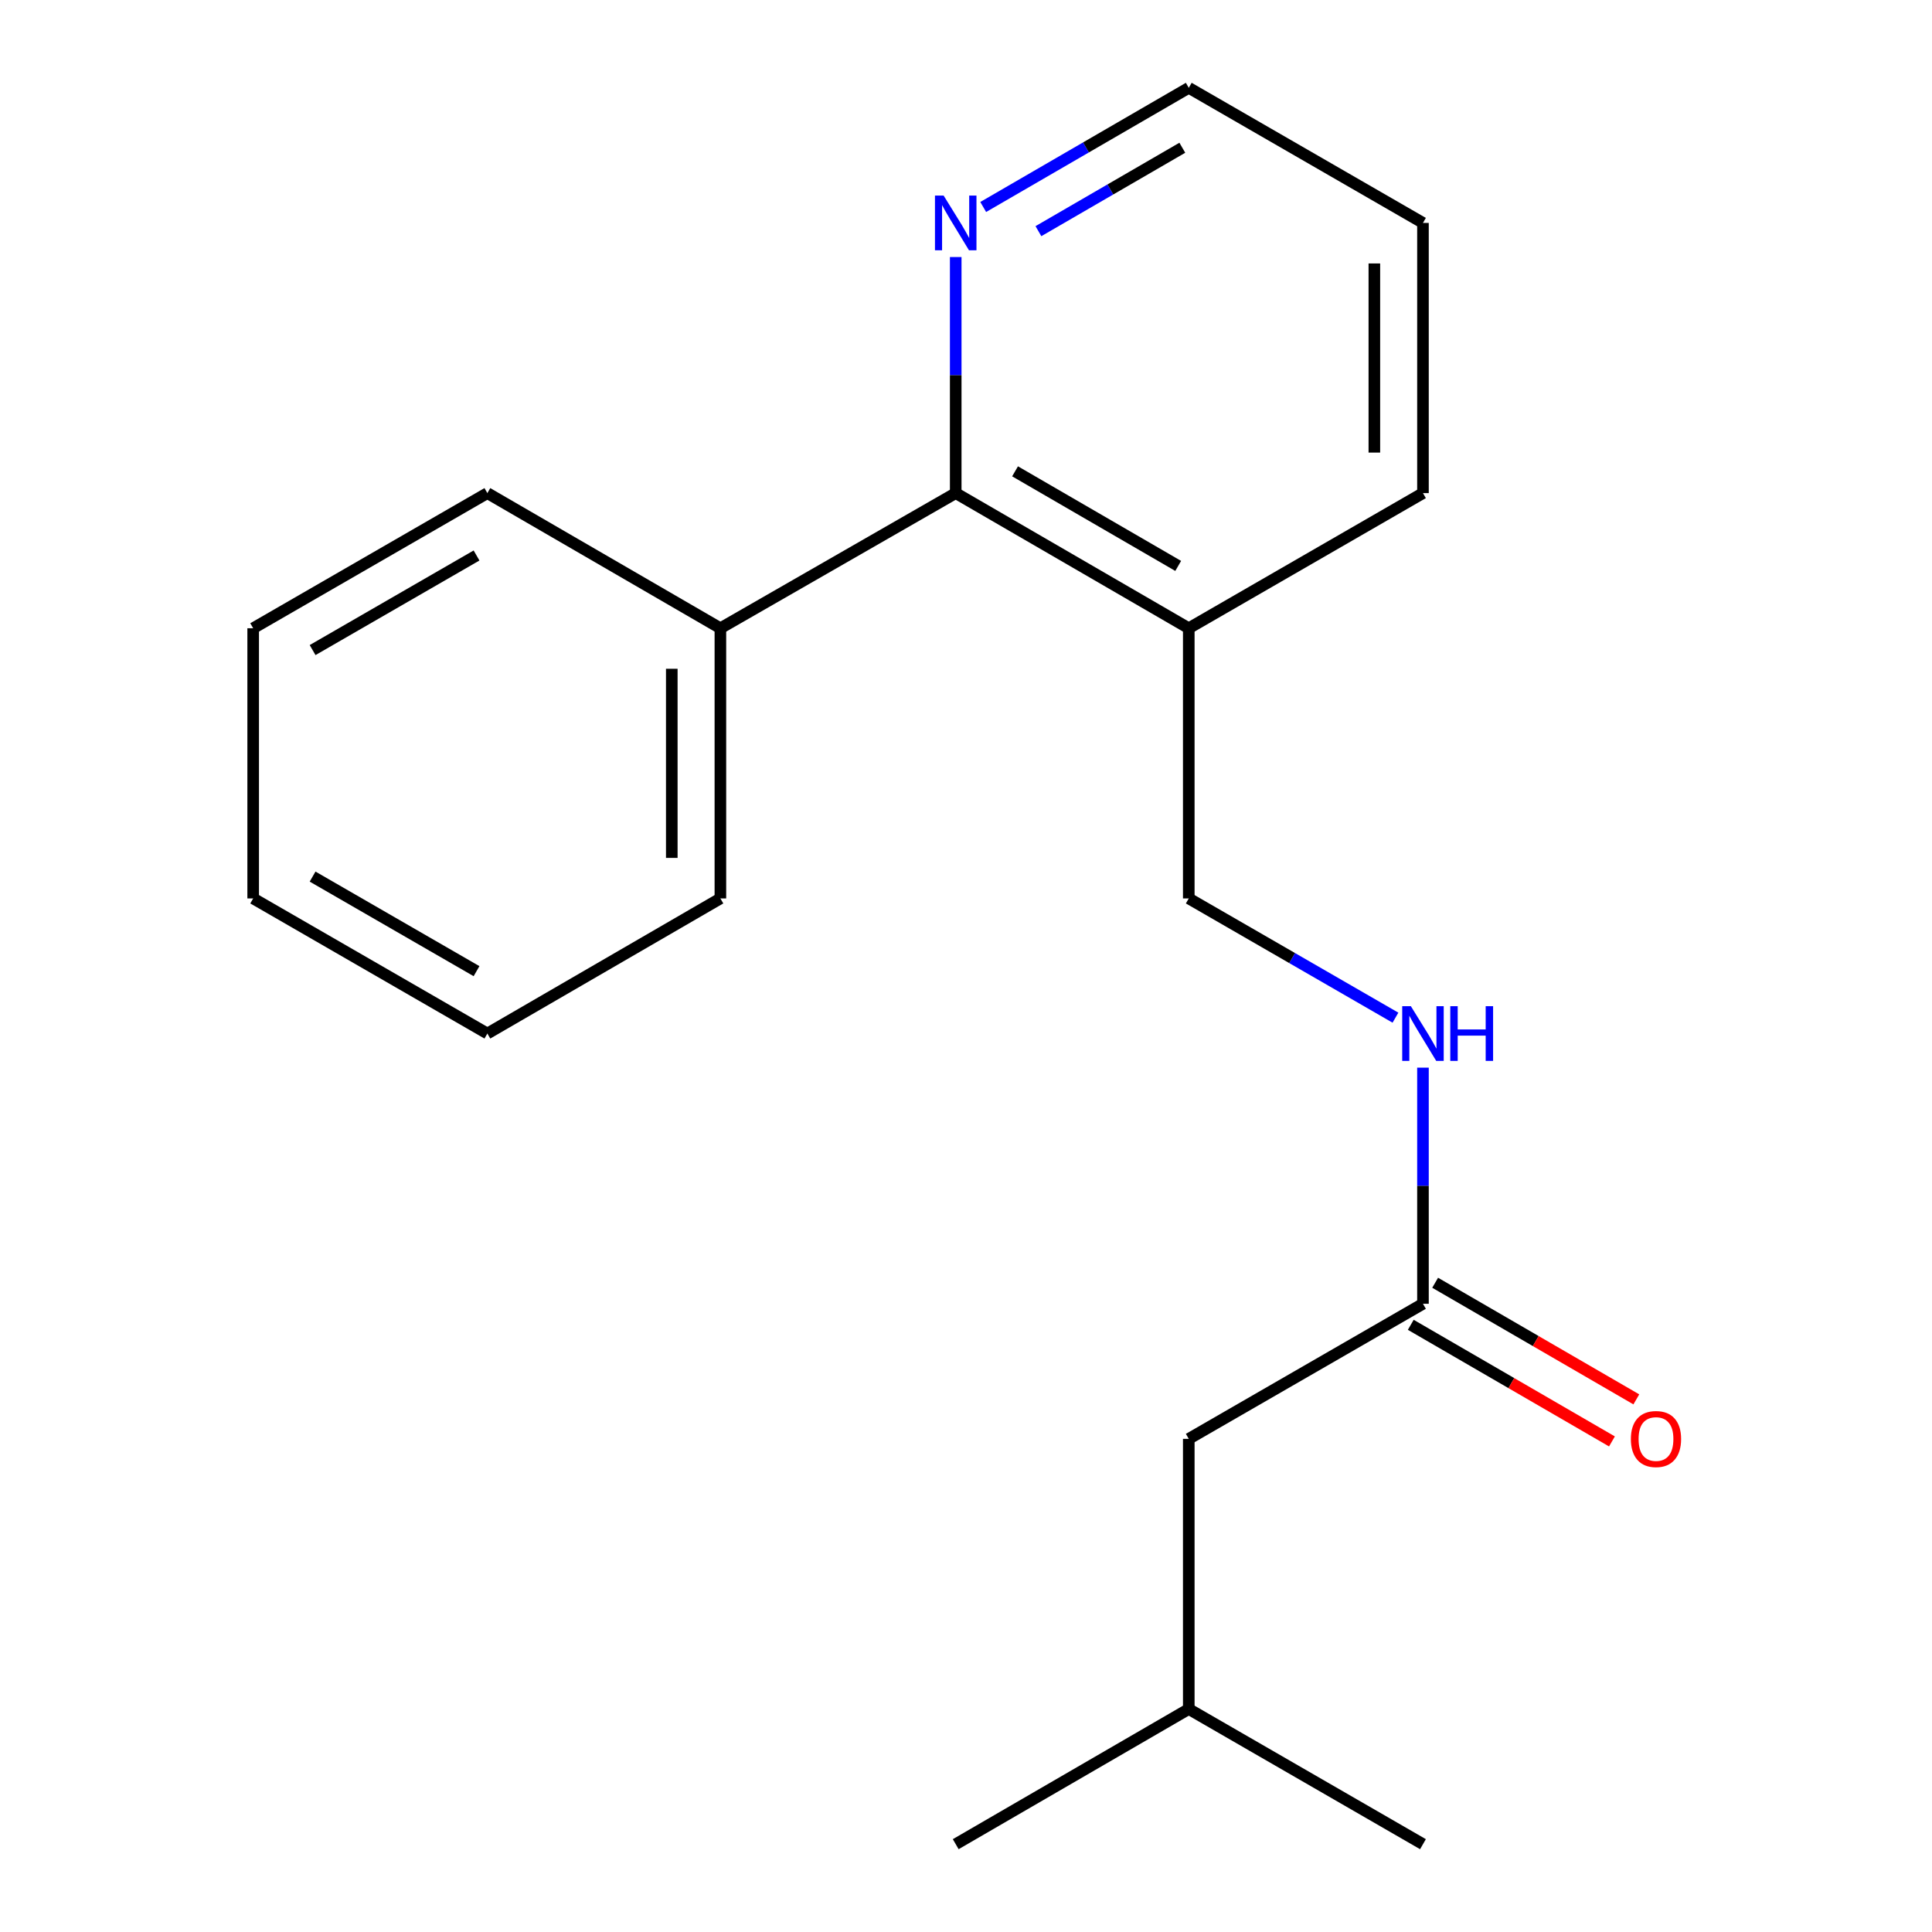<?xml version='1.0' encoding='iso-8859-1'?>
<svg version='1.1' baseProfile='full'
              xmlns='http://www.w3.org/2000/svg'
                      xmlns:rdkit='http://www.rdkit.org/xml'
                      xmlns:xlink='http://www.w3.org/1999/xlink'
                  xml:space='preserve'
width='1000px' height='1000px' viewBox='0 0 1000 1000'>
<!-- END OF HEADER -->
<rect style='opacity:1.0;fill:#FFFFFF;stroke:none' width='1000' height='1000' x='0' y='0'> </rect>
<path class='bond-0' d='M 494.678,255.234 L 615.307,325.179' style='fill:none;fill-rule:evenodd;stroke:#000000;stroke-width:6px;stroke-linecap:butt;stroke-linejoin:miter;stroke-opacity:1' />
<path class='bond-0' d='M 525.393,243.96 L 609.833,292.922' style='fill:none;fill-rule:evenodd;stroke:#000000;stroke-width:6px;stroke-linecap:butt;stroke-linejoin:miter;stroke-opacity:1' />
<path class='bond-2' d='M 494.678,255.234 L 494.678,194.138' style='fill:none;fill-rule:evenodd;stroke:#000000;stroke-width:6px;stroke-linecap:butt;stroke-linejoin:miter;stroke-opacity:1' />
<path class='bond-2' d='M 494.678,194.138 L 494.678,133.042' style='fill:none;fill-rule:evenodd;stroke:#0000FF;stroke-width:6px;stroke-linecap:butt;stroke-linejoin:miter;stroke-opacity:1' />
<path class='bond-6' d='M 494.678,255.234 L 372.875,325.179' style='fill:none;fill-rule:evenodd;stroke:#000000;stroke-width:6px;stroke-linecap:butt;stroke-linejoin:miter;stroke-opacity:1' />
<path class='bond-4' d='M 615.307,325.179 L 615.307,465.027' style='fill:none;fill-rule:evenodd;stroke:#000000;stroke-width:6px;stroke-linecap:butt;stroke-linejoin:miter;stroke-opacity:1' />
<path class='bond-8' d='M 615.307,325.179 L 736.523,255.234' style='fill:none;fill-rule:evenodd;stroke:#000000;stroke-width:6px;stroke-linecap:butt;stroke-linejoin:miter;stroke-opacity:1' />
<path class='bond-1' d='M 736.523,674.835 L 736.523,613.725' style='fill:none;fill-rule:evenodd;stroke:#000000;stroke-width:6px;stroke-linecap:butt;stroke-linejoin:miter;stroke-opacity:1' />
<path class='bond-1' d='M 736.523,613.725 L 736.523,552.615' style='fill:none;fill-rule:evenodd;stroke:#0000FF;stroke-width:6px;stroke-linecap:butt;stroke-linejoin:miter;stroke-opacity:1' />
<path class='bond-5' d='M 730.214,685.719 L 782.278,715.899' style='fill:none;fill-rule:evenodd;stroke:#000000;stroke-width:6px;stroke-linecap:butt;stroke-linejoin:miter;stroke-opacity:1' />
<path class='bond-5' d='M 782.278,715.899 L 834.343,746.08' style='fill:none;fill-rule:evenodd;stroke:#FF0000;stroke-width:6px;stroke-linecap:butt;stroke-linejoin:miter;stroke-opacity:1' />
<path class='bond-5' d='M 742.832,663.951 L 794.896,694.132' style='fill:none;fill-rule:evenodd;stroke:#000000;stroke-width:6px;stroke-linecap:butt;stroke-linejoin:miter;stroke-opacity:1' />
<path class='bond-5' d='M 794.896,694.132 L 846.961,724.312' style='fill:none;fill-rule:evenodd;stroke:#FF0000;stroke-width:6px;stroke-linecap:butt;stroke-linejoin:miter;stroke-opacity:1' />
<path class='bond-7' d='M 736.523,674.835 L 615.307,744.752' style='fill:none;fill-rule:evenodd;stroke:#000000;stroke-width:6px;stroke-linecap:butt;stroke-linejoin:miter;stroke-opacity:1' />
<path class='bond-9' d='M 508.904,107.139 L 562.105,76.297' style='fill:none;fill-rule:evenodd;stroke:#0000FF;stroke-width:6px;stroke-linecap:butt;stroke-linejoin:miter;stroke-opacity:1' />
<path class='bond-9' d='M 562.105,76.297 L 615.307,45.455' style='fill:none;fill-rule:evenodd;stroke:#000000;stroke-width:6px;stroke-linecap:butt;stroke-linejoin:miter;stroke-opacity:1' />
<path class='bond-9' d='M 537.483,119.653 L 574.724,98.064' style='fill:none;fill-rule:evenodd;stroke:#0000FF;stroke-width:6px;stroke-linecap:butt;stroke-linejoin:miter;stroke-opacity:1' />
<path class='bond-9' d='M 574.724,98.064 L 611.965,76.474' style='fill:none;fill-rule:evenodd;stroke:#000000;stroke-width:6px;stroke-linecap:butt;stroke-linejoin:miter;stroke-opacity:1' />
<path class='bond-3' d='M 722.284,526.744 L 668.795,495.886' style='fill:none;fill-rule:evenodd;stroke:#0000FF;stroke-width:6px;stroke-linecap:butt;stroke-linejoin:miter;stroke-opacity:1' />
<path class='bond-3' d='M 668.795,495.886 L 615.307,465.027' style='fill:none;fill-rule:evenodd;stroke:#000000;stroke-width:6px;stroke-linecap:butt;stroke-linejoin:miter;stroke-opacity:1' />
<path class='bond-11' d='M 372.875,325.179 L 372.875,465.027' style='fill:none;fill-rule:evenodd;stroke:#000000;stroke-width:6px;stroke-linecap:butt;stroke-linejoin:miter;stroke-opacity:1' />
<path class='bond-11' d='M 347.715,346.156 L 347.715,444.05' style='fill:none;fill-rule:evenodd;stroke:#000000;stroke-width:6px;stroke-linecap:butt;stroke-linejoin:miter;stroke-opacity:1' />
<path class='bond-12' d='M 372.875,325.179 L 252.26,255.234' style='fill:none;fill-rule:evenodd;stroke:#000000;stroke-width:6px;stroke-linecap:butt;stroke-linejoin:miter;stroke-opacity:1' />
<path class='bond-10' d='M 615.307,744.752 L 615.307,884.586' style='fill:none;fill-rule:evenodd;stroke:#000000;stroke-width:6px;stroke-linecap:butt;stroke-linejoin:miter;stroke-opacity:1' />
<path class='bond-19' d='M 736.523,255.234 L 736.523,115.386' style='fill:none;fill-rule:evenodd;stroke:#000000;stroke-width:6px;stroke-linecap:butt;stroke-linejoin:miter;stroke-opacity:1' />
<path class='bond-19' d='M 711.362,234.257 L 711.362,136.363' style='fill:none;fill-rule:evenodd;stroke:#000000;stroke-width:6px;stroke-linecap:butt;stroke-linejoin:miter;stroke-opacity:1' />
<path class='bond-13' d='M 615.307,45.455 L 736.523,115.386' style='fill:none;fill-rule:evenodd;stroke:#000000;stroke-width:6px;stroke-linecap:butt;stroke-linejoin:miter;stroke-opacity:1' />
<path class='bond-14' d='M 615.307,884.586 L 736.523,954.545' style='fill:none;fill-rule:evenodd;stroke:#000000;stroke-width:6px;stroke-linecap:butt;stroke-linejoin:miter;stroke-opacity:1' />
<path class='bond-15' d='M 615.307,884.586 L 494.678,954.545' style='fill:none;fill-rule:evenodd;stroke:#000000;stroke-width:6px;stroke-linecap:butt;stroke-linejoin:miter;stroke-opacity:1' />
<path class='bond-17' d='M 372.875,465.027 L 252.26,534.959' style='fill:none;fill-rule:evenodd;stroke:#000000;stroke-width:6px;stroke-linecap:butt;stroke-linejoin:miter;stroke-opacity:1' />
<path class='bond-16' d='M 252.26,255.234 L 131.044,325.179' style='fill:none;fill-rule:evenodd;stroke:#000000;stroke-width:6px;stroke-linecap:butt;stroke-linejoin:miter;stroke-opacity:1' />
<path class='bond-16' d='M 246.653,287.518 L 161.802,336.48' style='fill:none;fill-rule:evenodd;stroke:#000000;stroke-width:6px;stroke-linecap:butt;stroke-linejoin:miter;stroke-opacity:1' />
<path class='bond-18' d='M 131.044,325.179 L 131.044,465.027' style='fill:none;fill-rule:evenodd;stroke:#000000;stroke-width:6px;stroke-linecap:butt;stroke-linejoin:miter;stroke-opacity:1' />
<path class='bond-20' d='M 252.26,534.959 L 131.044,465.027' style='fill:none;fill-rule:evenodd;stroke:#000000;stroke-width:6px;stroke-linecap:butt;stroke-linejoin:miter;stroke-opacity:1' />
<path class='bond-20' d='M 246.651,502.675 L 161.8,453.724' style='fill:none;fill-rule:evenodd;stroke:#000000;stroke-width:6px;stroke-linecap:butt;stroke-linejoin:miter;stroke-opacity:1' />
<path  class='atom-3' d='M 488.418 101.226
L 497.698 116.226
Q 498.618 117.706, 500.098 120.386
Q 501.578 123.066, 501.658 123.226
L 501.658 101.226
L 505.418 101.226
L 505.418 129.546
L 501.538 129.546
L 491.578 113.146
Q 490.418 111.226, 489.178 109.026
Q 487.978 106.826, 487.618 106.146
L 487.618 129.546
L 483.938 129.546
L 483.938 101.226
L 488.418 101.226
' fill='#0000FF'/>
<path  class='atom-4' d='M 730.263 520.799
L 739.543 535.799
Q 740.463 537.279, 741.943 539.959
Q 743.423 542.639, 743.503 542.799
L 743.503 520.799
L 747.263 520.799
L 747.263 549.119
L 743.383 549.119
L 733.423 532.719
Q 732.263 530.799, 731.023 528.599
Q 729.823 526.399, 729.463 525.719
L 729.463 549.119
L 725.783 549.119
L 725.783 520.799
L 730.263 520.799
' fill='#0000FF'/>
<path  class='atom-4' d='M 750.663 520.799
L 754.503 520.799
L 754.503 532.839
L 768.983 532.839
L 768.983 520.799
L 772.823 520.799
L 772.823 549.119
L 768.983 549.119
L 768.983 536.039
L 754.503 536.039
L 754.503 549.119
L 750.663 549.119
L 750.663 520.799
' fill='#0000FF'/>
<path  class='atom-6' d='M 844.137 744.832
Q 844.137 738.032, 847.497 734.232
Q 850.857 730.432, 857.137 730.432
Q 863.417 730.432, 866.777 734.232
Q 870.137 738.032, 870.137 744.832
Q 870.137 751.712, 866.737 755.632
Q 863.337 759.512, 857.137 759.512
Q 850.897 759.512, 847.497 755.632
Q 844.137 751.752, 844.137 744.832
M 857.137 756.312
Q 861.457 756.312, 863.777 753.432
Q 866.137 750.512, 866.137 744.832
Q 866.137 739.272, 863.777 736.472
Q 861.457 733.632, 857.137 733.632
Q 852.817 733.632, 850.457 736.432
Q 848.137 739.232, 848.137 744.832
Q 848.137 750.552, 850.457 753.432
Q 852.817 756.312, 857.137 756.312
' fill='#FF0000'/>
</svg>
